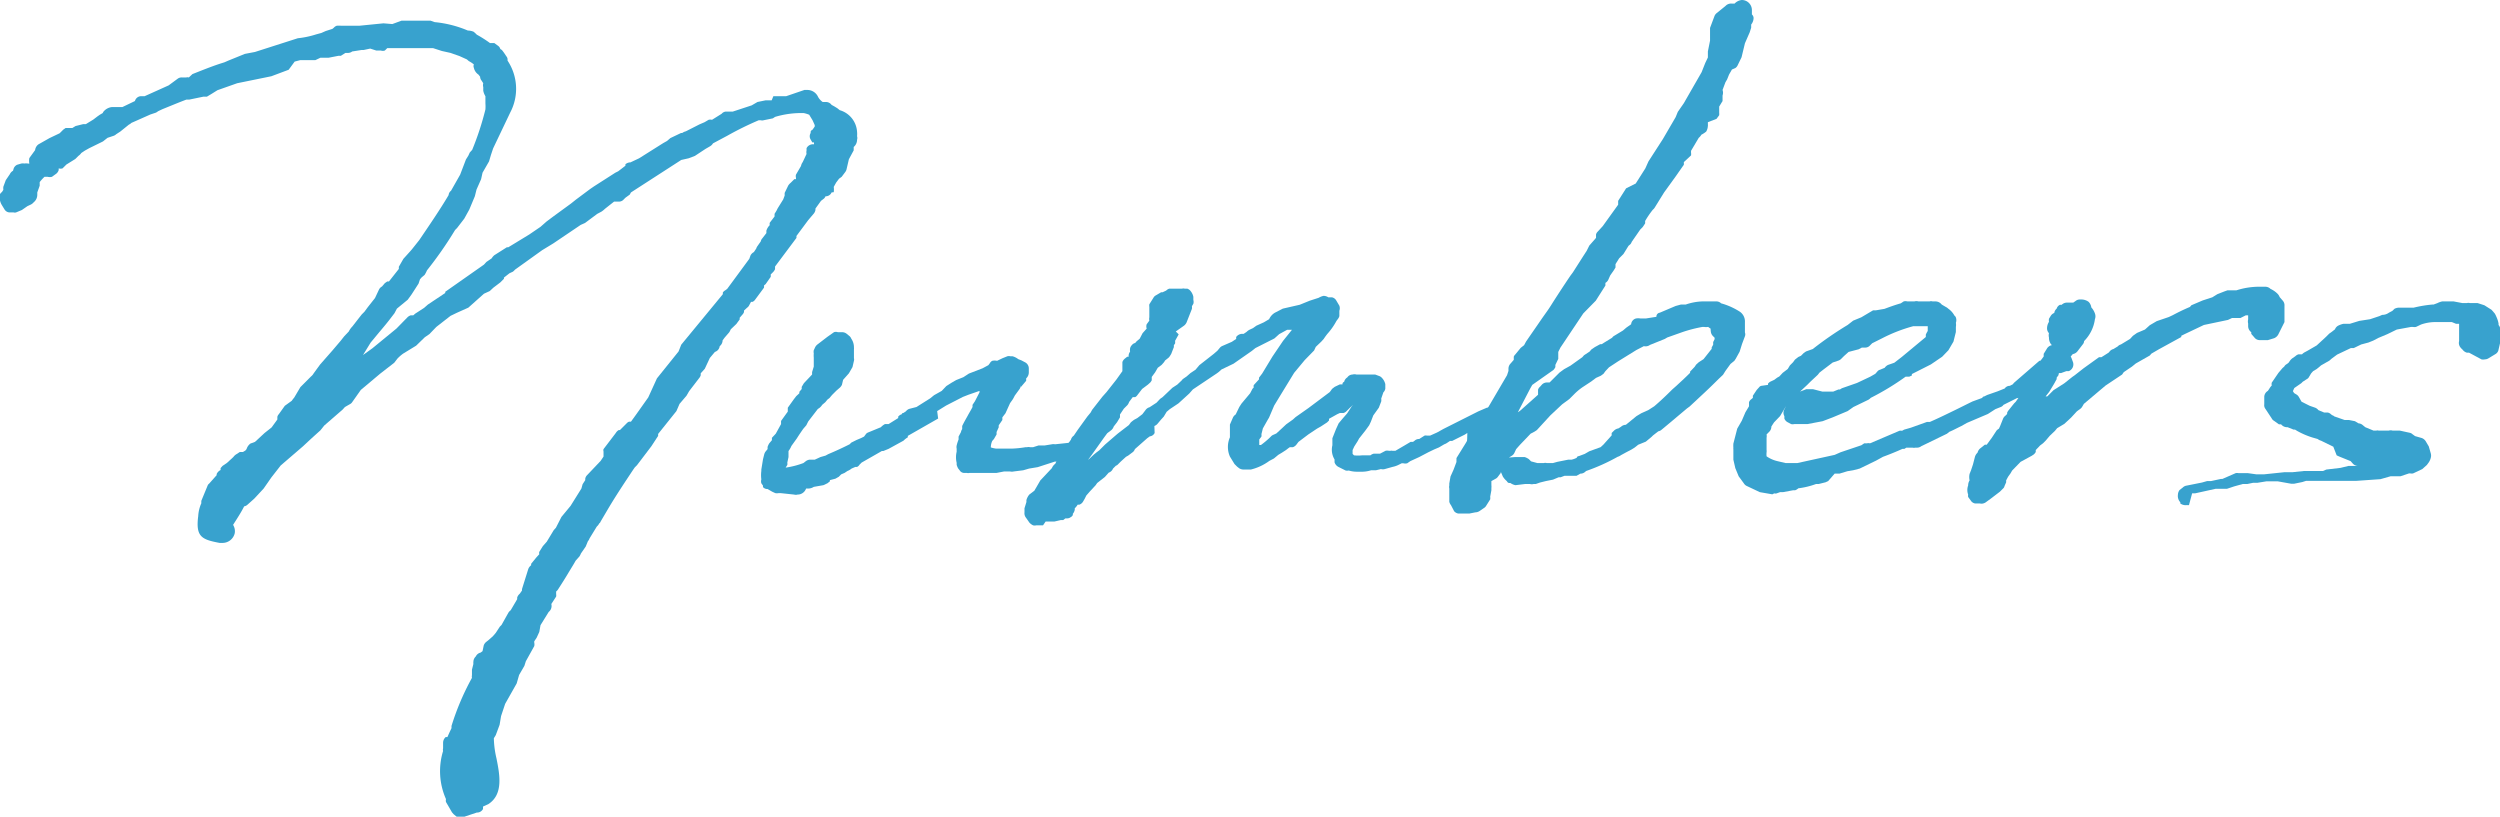 <svg xmlns="http://www.w3.org/2000/svg" viewBox="0 0 103.93 33.95"><defs><style>.cls-1{fill:#38a2ce;}</style></defs><title>text_number</title><g id="レイヤー_2" data-name="レイヤー 2"><g id="main"><path class="cls-1" d="M19.16,34a.33.33,0,0,1-.19-.06l-.11-.09-.07-.08-.25-.43a.28.28,0,0,1,0-.12,2.86,2.86,0,0,1-.12-2,.2.2,0,0,1,0-.11v-.23a.32.32,0,0,1,.11-.24l.07,0,.08-.18.09-.19,0-.09a10.6,10.6,0,0,1,.85-2,.26.26,0,0,1,0-.11v-.23l.06-.24a.22.22,0,0,1,0-.08v0a.31.31,0,0,1,.1-.23l0,0a.29.29,0,0,1,.2-.16l.08-.06,0,0,.05-.24a.33.33,0,0,1,.11-.15l.1-.08.17-.15.12-.14.17-.26.07-.07.28-.5a.36.36,0,0,1,.1-.11l.27-.46,0-.07a.36.36,0,0,1,.11-.16l.09-.13,0-.06.26-.83a.33.33,0,0,1,.12-.16l0-.06.22-.27.12-.13a.17.17,0,0,1,0-.1l.15-.24.16-.18.29-.48.09-.1.23-.45.38-.46.45-.72.05-.18.11-.17v-.06a.28.28,0,0,1,.08-.15l.56-.59.12-.18,0-.21a.17.17,0,0,1,0-.1L25.6,18a.34.34,0,0,1,.12-.12l.05,0,.29-.29a.24.24,0,0,1,.09-.06l.08,0,.21-.29.51-.72.36-.79.9-1.12.11-.28,1.73-2.1,0-.07a.28.28,0,0,1,.1-.09l.08-.06.92-1.25.05-.14a.32.32,0,0,1,.14-.14l.1-.15a.31.31,0,0,1,.05-.1l.07-.1.07-.1a.23.23,0,0,1,.06-.12l.17-.22,0-.1A.55.55,0,0,1,32,9.36a.23.23,0,0,1,0-.1L32.2,9s0-.1,0-.11l.08-.13.05-.1.23-.37.06-.16,0-.11.15-.31a.52.52,0,0,1,.1-.11l0,0,.15-.15a.18.18,0,0,1,.07,0l0-.06a.25.25,0,0,1,0-.13l.21-.36a.39.39,0,0,1,.07-.16l.16-.34a.3.3,0,0,1,0-.14l0-.1A.3.3,0,0,1,33.84,6l0-.08h0l-.07,0-.07-.12a.26.26,0,0,1,0-.27c0-.08,0-.09.08-.14l.09-.13s0,0,0-.06l0,0L33.78,5l-.14-.23a1.32,1.32,0,0,0-.23-.07h-.13a3.78,3.78,0,0,0-1.06.16l-.09.06L31.74,5a.2.2,0,0,1-.11,0h-.09a13,13,0,0,0-1.3.64l-.6.32a.34.34,0,0,1-.12.12l-.19.11-.44.29-.26.1-.31.07L26.23,8l-.05.09L26,8.22l-.07.07a.26.26,0,0,1-.17.09l-.23,0-.38.3A.94.94,0,0,1,25,8.8l-.17.09-.51.38-.18.08L23,10.12l-.46.28-1.13.81s-.07.08-.1.09l-.13.06-.23.18,0,.05-.15.15-.29.22-.15.14-.24.11-.65.58L19,13l-.27.13-.59.46-.29.3-.19.13-.36.35-.54.33a1.72,1.72,0,0,0-.24.21l-.13.17-.58.45-.81.68-.36.51a.24.24,0,0,1-.09.08l-.21.12-.1.11-.76.66-.16.2-.4.36-.32.3-.93.8-.39.5-.32.46-.39.42-.28.25a.27.27,0,0,1-.14.07c-.13.26-.29.5-.46.77a.5.5,0,0,1,.07.34.52.52,0,0,1-.51.41h0l-.12,0c-.74-.14-1-.25-.89-1.11a1.51,1.51,0,0,1,.13-.54.87.87,0,0,1,0-.1l.26-.63a.16.16,0,0,1,.06-.08l.32-.36a.08.08,0,0,1,0-.05.35.35,0,0,1,.16-.16l0-.08.08-.09.19-.13L9.7,19a.47.47,0,0,1,.1-.1l.17-.11.13,0,.1-.06.05-.06a.45.45,0,0,1,.16-.23l.19-.07L11,18l.29-.23.24-.33,0-.11a.24.24,0,0,1,.06-.11l.25-.35.29-.21a1.47,1.47,0,0,1,.1-.13l.26-.44.44-.44a.42.42,0,0,0,.11-.13l.27-.37.51-.58.34-.4.15-.19.19-.2a.83.83,0,0,1,.15-.21l.28-.36.11-.14.11-.11.14-.19.3-.38v0l.16-.34a.29.29,0,0,1,.13-.14l.12-.14.1-.07.07,0,.41-.52,0-.09.19-.33.28-.31.07-.08.31-.39c.42-.62.86-1.26,1.22-1.87a.25.25,0,0,1,.1-.18l0,0,.38-.67.24-.63.1-.16.06-.13.1-.11a12,12,0,0,0,.55-1.68,1.71,1.71,0,0,0,0-.25V4a.68.68,0,0,1-.09-.23V3.62a.29.29,0,0,1,0-.16l0,0-.07-.11a.25.25,0,0,1-.06-.16l-.07-.09h0a.45.45,0,0,1-.19-.28.17.17,0,0,1,0-.14h0a1.1,1.1,0,0,0-.21-.14l-.08-.07-.31-.14-.37-.13-.36-.08L18,2c-.42,0-.85,0-1.28,0h0L16.4,2l-.3,0L16,2.1a.26.26,0,0,1-.17,0l-.19,0-.25-.08-.28.06-.09,0-.38.06,0,0a.28.28,0,0,1-.18.06h-.1l-.19.12-.1,0-.41.08-.34,0-.21.1-.1,0-.17,0-.36,0-.23.06L12,2.9l-.72.27-1.42.29-.82.29L8.8,3.9l0,0-.2.12-.15,0-.58.12-.12,0c-.32.12-.63.25-1,.4l-.17.08-.09.06-.24.08-.63.28,0,0-.16.07a.3.3,0,0,1-.1.07L5,5.47l-.17.11,0,0a.29.29,0,0,1-.12.07l-.24.08-.19.15-.57.28-.18.1-.15.1a.45.45,0,0,1-.12.12l-.13.13-.37.23L2.6,7A.27.27,0,0,1,2.44,7l0,0,0,.07a.31.31,0,0,1-.1.15l-.18.13a.35.35,0,0,1-.18,0H1.85l0,0a1.9,1.9,0,0,0-.2.22l0,.15L1.55,8l0,.1a.4.4,0,0,1-.15.31.39.39,0,0,1-.11.09l-.15.07-.23.16-.24.1a.2.2,0,0,1-.11,0H.49l-.11,0a.26.26,0,0,1-.19-.12L.08,8.53A.62.62,0,0,1,0,8.07L.05,8A.14.14,0,0,1,.07,8l.07-.11a.44.44,0,0,1,0-.13l.1-.27.17-.25A.31.31,0,0,1,.54,7.1L.57,7a.29.29,0,0,1,.14-.15L.88,6.8a.35.35,0,0,1,.14,0H1a.48.48,0,0,1,.17,0l.05,0a.63.63,0,0,1,0-.23l.24-.33A.34.34,0,0,1,1.6,6l.46-.26.42-.2.15-.15.1-.07.09,0,.19,0,.13-.08.32-.08.11,0,.31-.19.17-.13.1-.07.12-.07h0a.26.26,0,0,1,.07-.1.53.53,0,0,1,.32-.15h0l.11,0,0,0,.1,0,.22,0,.52-.25,0,0A.27.27,0,0,1,5.84,4l.17,0,1-.45.38-.28a.27.27,0,0,1,.18-.05h.17a.2.2,0,0,1,.11,0L8,3.08c.38-.15.75-.3,1.14-.43l.19-.06.16-.07.69-.28.42-.08,1.78-.57a3.75,3.75,0,0,0,.76-.16l.22-.06.18-.08.28-.09.06-.05A.28.28,0,0,1,14,1.07a1,1,0,0,1,.18,0l.1,0,.09,0h.11l.46,0,1-.1L16.31,1l.38-.14.1,0h1l.11,0,.17.06a4.66,4.66,0,0,1,1.38.35h0a.64.64,0,0,1,.24.05,1.42,1.42,0,0,1,.13.12l0,0a5.14,5.14,0,0,1,.55.35h.07l.11,0,.15.11a.24.24,0,0,1,.1.14.22.22,0,0,1,.09.07l.06.08.1.15a.22.22,0,0,1,.05.11v.07a2.11,2.11,0,0,1,.11,2.16l-.71,1.49-.09.27-.08.27-.27.47L20,7.45l-.19.43-.07.28-.23.55-.21.38L19,9.48l-.08.08a15.92,15.92,0,0,1-1.17,1.68h0a1.14,1.14,0,0,1-.1.19l-.12.1-.07.08-.06.18-.29.45-.16.22-.45.37-.1.19-.23.3c-.18.23-.33.4-.47.57l-.29.35-.32.52.39-.28,1-.82.47-.48a.37.37,0,0,1,.12-.07l.11,0h0l.08-.07.37-.24.16-.14.72-.48,0-.05L20.12,11l.1-.11.22-.15a.52.52,0,0,1,.11-.13l.52-.33.06,0L22,9.75l.47-.32.25-.22L23,9,23,9l.74-.54.2-.16.59-.44.16-.11.89-.57.12-.06L26,6.89,26,6.83a.32.32,0,0,1,.21-.08l.36-.17,1-.63.16-.09.14-.12.44-.21.05,0a.41.41,0,0,1,.15-.07l.57-.29.21-.09.17-.1a.32.32,0,0,1,.14,0L30,4.73a.26.26,0,0,1,.16-.09l.3,0,.79-.26.24-.14.34-.07h.12l.13,0L32.15,4l.14,0,0,0,.11,0,.28,0,.76-.26.1,0a.49.49,0,0,1,.47.29.64.64,0,0,0,.19.21h.12a.29.29,0,0,1,.25.12l.11.06.13.08.1.08a1,1,0,0,1,.72.9.9.9,0,0,1,0,.18.26.26,0,0,1,0,.15.39.39,0,0,1-.14.3l0,.14-.2.37-.1.43a.31.31,0,0,1-.05.1l-.15.2-.11.08-.12.16-.1.18a.78.78,0,0,1,0,.22L34.57,8a.26.26,0,0,1-.25.16.35.35,0,0,1-.06.09l-.13.1-.23.32v.06a.34.34,0,0,1-.07.15l-.23.27-.49.66,0,.08-.89,1.19,0,.11a.42.42,0,0,1-.08.12l-.1.1a.51.51,0,0,1,0,.1l-.21.3-.07.06a.26.26,0,0,1,0,.09l-.37.5a.24.24,0,0,1-.11.09l-.06,0,0,0-.08.15a.24.24,0,0,1-.08.09l-.13.12,0,.06a.26.26,0,0,1-.05.09l-.13.15,0,.07-.14.19-.23.22s-.05.11-.07.13l-.19.22-.08.11a.31.31,0,0,1-.12.24l0,0v0a.29.29,0,0,1-.2.24h0l-.21.25-.21.45-.17.19,0,.08a.31.31,0,0,1-.05.1l-.43.56-.11.19-.29.34-.13.3-.76.95,0,.08-.28.43-.6.79s-.06.06-.09.09l-.07.1c-.33.5-.67,1-1.05,1.64l-.3.51a.16.16,0,0,1-.06.08l0,0a.41.41,0,0,1-.1.13l-.3.49a.35.35,0,0,1-.07.12l-.09.22-.2.29a.67.67,0,0,1-.06.12l-.16.18c-.08.15-.21.35-.34.57s-.37.59-.37.59a.4.4,0,0,1-.1.12l0,.11a.3.3,0,0,1,0,.1l-.2.31a.32.32,0,0,1-.11.33l0,0-.34.55-.05.28-.11.24-.1.15v.06a.32.32,0,0,1,0,.14l-.35.63-.06.19-.22.38-.1.35-.48.85-.17.51-.06.36-.16.43-.08.13a4,4,0,0,0,.11.84c.13.66.3,1.49-.34,1.9l-.22.1,0,.1a.28.28,0,0,1-.26.15Z"/><path class="cls-1" d="M33.16,20.56a.28.28,0,0,1-.15,0l-.56-.06-.08,0h0a.35.35,0,0,1-.14,0l-.13-.06-.19-.11,0,0a.24.24,0,0,1-.19-.08.21.21,0,0,1,0-.06l-.07-.1a.29.29,0,0,1,0-.16,1.38,1.38,0,0,1,0-.35v-.06l.07-.43.05-.2a.37.37,0,0,1,.05-.11l.09-.11,0-.09a.69.69,0,0,1,.07-.15l.11-.13,0-.1.16-.17.22-.4,0-.13.28-.39,0-.16L33,16.6l.1-.13.13-.12,0-.06.1-.12a.41.41,0,0,1,0-.09l.09-.15.34-.36,0-.1.07-.23v-.18l0-.14,0-.05a1,1,0,0,1,0-.18.31.31,0,0,1,0-.13l.06-.13a.39.39,0,0,1,.08-.1l.13-.1L34.4,14l.27-.19a.24.24,0,0,1,.16,0H35a.31.31,0,0,1,.19.06l.11.09a.27.27,0,0,1,.09.12.63.63,0,0,1,.11.37.25.25,0,0,1,0,.07l0,.37a.21.21,0,0,1,0,.11l-.06.26-.15.26-.24.27L35,16a.44.44,0,0,1-.08.11l-.15.13-.18.18-.11.13-.08.06s0,0,0,0l-.09.11-.13.11A.47.47,0,0,1,34,17l-.4.52-.08.16-.13.15c-.09.13-.18.26-.26.39l-.23.32a.92.92,0,0,1-.12.21l0,.08V19l-.05.23a.3.3,0,0,1,0,.1l-.07.11a3.5,3.5,0,0,0,.74-.19l.09-.07a.33.33,0,0,1,.16-.07l.22,0,.24-.11.21-.06.11-.06c.31-.13.59-.26.89-.41l.07-.07.22-.11.19-.08.12-.06.09-.12a.27.27,0,0,1,.1-.06l.51-.21a.64.64,0,0,1,.17-.13l.15,0,.4-.25,0-.06a.31.31,0,0,1,.15-.1s0-.05.06-.05l.11-.07a.32.32,0,0,1,.13-.1l.31-.08.57-.36.16-.13.32-.18.19-.2.22-.14.19-.11.3-.12.23-.15.57-.22.24-.13.06-.08a.24.24,0,0,1,.1-.1.45.45,0,0,1,.2,0h0l.23-.11,0,0,.2-.08a.27.27,0,0,1,.12,0l.09,0a.67.67,0,0,1,.24.12l.13.05.17.09a.29.29,0,0,1,.14.26v.15a.34.34,0,0,1-.11.25l0,0,0,.1-.22.26,0,.05V16a.3.3,0,0,1-.06.18l-.19.26v0l-.08.15-.12.17-.19.42-.13.17s0,.09,0,.11l-.15.22a.45.45,0,0,0,0,.08l-.09.2v0l0,.1-.11.19-.07.08a.67.67,0,0,0-.06.27h0a1.22,1.22,0,0,0,.22.05l.22,0h.14l.18,0h.1a4.22,4.22,0,0,0,.59-.06h.06a.28.28,0,0,1,.12,0h.13l.22-.07h.14l.11,0,.31-.05a.33.33,0,0,1,.13,0l0,0,.56-.06a.3.3,0,0,1,.12,0l.15,0,.11,0,.11,0a.3.3,0,0,1,.14.11.37.37,0,0,1,0,.47l-.09.07-.1.05-.21,0h-.3v0a.47.47,0,0,1-.26.08h-.07l-.17,0-.71.23-.36.06-.24.07-.4.05a.33.33,0,0,1-.15,0l-.25,0-.31.06H41l-.2,0-.33,0h-.16a.23.23,0,0,1-.12,0l-.08,0a.22.22,0,0,1-.21-.1l-.07-.09a.67.67,0,0,1-.06-.15h0l0-.08a1,1,0,0,1,0-.46l0-.13a.29.29,0,0,1,0-.13,1.77,1.77,0,0,1,.08-.25.08.08,0,0,0,0,0l0-.12.1-.19a.26.26,0,0,1,.05-.12l0-.07,0-.06c.08-.17.16-.3.23-.43s.14-.24.2-.36l0-.09.1-.15.19-.37v-.06l-.46.16-.23.09-.7.36-.37.23L39,17.4l-1.26.72,0,.06a.83.83,0,0,0-.18.14l-.62.34-.22.09-.06,0-.84.48-.09.09a.22.22,0,0,1-.1.09l-.07,0-.16.07a.59.59,0,0,1-.17.1l0,0-.12.08-.14.06-.1.1-.14.08-.23.06,0,.05-.1.08-.17.08-.4.07s0,0,0,0a.43.43,0,0,1-.25.07l-.07,0A.37.37,0,0,1,33.16,20.56Z"/><path class="cls-1" d="M43.36,21.84l-.17,0-.06,0h-.05a.31.31,0,0,1-.13,0,.48.48,0,0,1-.16-.12l-.09-.13-.05-.07a.3.3,0,0,1-.06-.22l0-.17.08-.26,0-.08a.63.63,0,0,1,.12-.23L43,20.4l.25-.43.48-.51a.42.42,0,0,1,.14-.18L44,19l.18-.21.11-.16.05-.1.18-.25a.3.3,0,0,1,.12-.17l0,0,.17-.25.39-.54.14-.17.06-.11.43-.55L46,16.3l.41-.52.25-.35,0-.09,0-.15,0-.14a.33.33,0,0,1,.1-.14l.1-.08.06,0v0a.29.29,0,0,1,.06-.21h0a.49.49,0,0,1,0-.14v0a.29.29,0,0,1,.08-.14.22.22,0,0,1,.13-.08l.06-.07.13-.11,0,0,.12-.23.17-.19a.28.28,0,0,1,0-.18l.11-.15h0v0a.32.32,0,0,1,0-.14V13l0-.24a.36.36,0,0,1,0-.11l.17-.27a.24.24,0,0,1,.1-.1l.22-.13.06,0h0l.15-.07a.31.31,0,0,1,.13-.08l.11,0,.27,0h.15a.2.2,0,0,1,.11,0l.11,0a.33.33,0,0,1,.1.06.55.55,0,0,1,.15.28v.13a.29.29,0,0,1,0,.16l-.06.1v0a.36.36,0,0,1,0,.11l-.22.56a.36.36,0,0,1-.11.14l-.34.24L49,13.9l-.15.27a.36.36,0,0,1,0,.11l-.05.07v.08l-.09.23a.31.31,0,0,1-.05.1.44.44,0,0,1-.08.11l-.15.12a.35.35,0,0,1-.06.09l-.08.09-.16.12-.11.19-.14.19,0,.14a.47.47,0,0,1-.06.09l-.1.09-.24.18-.2.26a.24.24,0,0,1-.09.08l-.1,0-.15.2a.4.4,0,0,1-.07.13l-.15.15-.16.24,0,.12-.12.2-.14.18a.33.33,0,0,1-.1.15l-.17.13-.14.19-.49.69-.17.23.06-.05.18-.17.11-.09.12-.09.24-.24.51-.44L46.5,18l.43-.33.08-.11a1.71,1.71,0,0,1,.14-.11l.13-.07.21-.16.13-.17a.3.3,0,0,1,.17-.12l.29-.19.15-.16.1-.07,0,0,.41-.39.2-.13.19-.18,0,0a.23.23,0,0,1,.07-.07l.13-.09.16-.14.21-.14.16-.19.6-.47.15-.13.1-.12a.28.28,0,0,1,.11-.08l.39-.17.18-.12,0-.08a.32.32,0,0,1,.22-.13l.09,0,.12-.08a.54.54,0,0,1,.12-.09l.15-.07.14-.1.31-.14.22-.13A.6.6,0,0,1,53,13l.33-.17.7-.16.42-.17.37-.12a.7.7,0,0,1,.2-.08.36.36,0,0,1,.2.06l.15,0a.27.27,0,0,1,.18.13l.13.22a.31.31,0,0,1,0,.21l0,.22a.34.34,0,0,1-.06.12l-.06.08a2.7,2.7,0,0,1-.37.53,2.39,2.39,0,0,0-.16.22l-.1.11-.23.22-.07.15-.39.4-.44.53-.55.9-.28.46-.2.47a.41.41,0,0,1-.05.09l-.22.39-.06.24a.31.31,0,0,1,0,.1l-.09.12,0,.07v.06l0,.1h0l.07,0a3.84,3.84,0,0,0,.34-.28l.09-.09a.27.27,0,0,1,.1-.06l.11-.05.25-.23.16-.15.28-.2.11-.1.54-.38.88-.66.06-.08a.27.27,0,0,1,.07-.08l.08-.06.21-.1.11,0h0c0-.05,0-.07.07-.11a.29.29,0,0,1,.13-.18h0a.27.27,0,0,1,.22-.12h0a.29.29,0,0,1,.16,0l.11,0h.2l0,0,.11,0,.1,0h0l.11,0,.15,0,.16.06a.26.26,0,0,1,.11.07.56.56,0,0,1,.15.27v.11s0,0,0,.08a.28.28,0,0,1-.08.15l-.09.26a.37.37,0,0,1,0,.12l-.1.26-.23.32-.1.26-.07.15-.16.22-.26.33-.06.11-.14.22-.07.15,0,.1,0,.06.06.06a1.64,1.64,0,0,0,.33,0h.19l.16,0a.35.35,0,0,1,.14-.07l.26,0,.23-.12a.35.35,0,0,1,.14,0h.07a.11.11,0,0,1,.07,0l.13,0,.36-.21.27-.16.1,0h0l.07-.05a.26.26,0,0,1,.19-.07l.22-.14a.17.17,0,0,1,.1,0l.13,0,0,0,.29-.13.27-.15,1.45-.73,0,0,.35-.15.06,0,.28-.17.13-.1.1,0h.11a.39.39,0,0,1,.31.12l.06.11a.31.31,0,0,1,0,.23.55.55,0,0,1-.2.29l-.11,0,0,0s0,0,0,.06a.63.63,0,0,1-.21.12h-.07l-.59.38-.16.12a.28.28,0,0,1-.18.06l-.19.09-.16.12L61,18l-.11.07-.52.26-.09,0-.12.08a.45.45,0,0,1-.12.06l0,0-.22.13-.19.08,0,0-.25.12L59,19l-.37.17-.13.09a.32.32,0,0,1-.16,0h-.07l-.12.06a1,1,0,0,1-.26.09l-.32.09a.3.3,0,0,1-.16,0l0,0-.21.05H57a1.27,1.27,0,0,1-.43.06H56.4a1.14,1.14,0,0,1-.33-.05.27.27,0,0,1-.13,0l-.3-.15a.33.33,0,0,1-.16-.19l0-.12h0a.78.78,0,0,1-.09-.59l0-.29.15-.38.11-.24.15-.18.2-.23.19-.29.06-.07-.13.12-.14.14a.29.29,0,0,1-.13.08l-.15,0-.11.05-.34.19,0,.07-.08.08-.26.17-.16.09-.36.24-.41.31v0l-.09.12a.33.33,0,0,1-.14.1l-.13,0-.07.05-.09.07-.17.11-.15.09-.18.15-.19.1a2.18,2.18,0,0,1-.77.36l-.08,0-.1,0H51.7a.35.35,0,0,1-.18-.05l-.09-.07-.11-.11-.19-.31a1,1,0,0,1,0-.8l0-.4,0-.13.13-.3a.32.32,0,0,1,.11-.12l.15-.31.09-.14.36-.43.1-.19.05-.05a.23.23,0,0,1,0-.1l.22-.24v-.07l.13-.17.43-.71.44-.65.37-.46-.15,0h-.05l-.33.18-.2.18-.79.4-.15.12-.76.53-.5.24h0l-.11.1-.08.06-1,.67-.15.17-.45.41-.36.24-.13.11-.12.2-.11.12-.16.19a.36.36,0,0,1-.12.08L48,18h0a.25.25,0,0,1-.2.14.05.05,0,0,1,0,0v0l-.11.08-.51.45a.28.28,0,0,1-.08.12l-.2.15-.09.05-.22.2-.11.11a.18.18,0,0,1-.09.06l-.12.12a.3.3,0,0,1-.18.17l-.16.18-.32.25-.06.09-.26.28-.13.15-.07.14-.07.12a.29.29,0,0,1-.15.12l-.07,0a.61.61,0,0,1-.12.15l0,.06h0a.38.38,0,0,1-.08.17l0,.05a.2.2,0,0,1-.09.09.24.24,0,0,1-.14.05l-.08,0-.09.07-.1,0-.26.06h-.37Z"/><path class="cls-1" d="M61.08,21.35l-.13,0h-.06l-.26,0a.29.29,0,0,1-.18-.1L60.32,21a.37.37,0,0,1-.07-.14l0-.1v-.12l0-.11s0-.09,0-.1,0,0,0,0l0-.12a.27.27,0,0,1,0-.13V20.1l.05-.29.13-.29.12-.32a.16.16,0,0,1,0-.07.46.46,0,0,1,0-.09l.39-.63.08-.14.08-.11.15-.13.17-.31v-.09l.1-.35a.31.31,0,0,1,.1-.15l.25-.2.78-1.33.06-.18v-.1a.31.31,0,0,1,.09-.21l.13-.15,0-.08,0-.05a.24.24,0,0,1,.06-.09l.23-.28.14-.11.08-.15.69-1,.17-.24c.13-.18.23-.35.34-.52s.38-.59.66-1l.09-.12.44-.69.13-.2.11-.22.28-.32,0-.14a.24.24,0,0,1,.06-.11l.22-.24.64-.89,0-.16.33-.52L68,7.63,68.4,7l.13-.29.6-.93.53-.91.09-.22L70,4.29,70.74,3l.15-.38L71,2.39v0L71,2.14v0l.09-.45v-.3l0-.23.18-.48a.3.3,0,0,1,.09-.13l.37-.3A.32.32,0,0,1,72,.15h.11s0,0,0,0A.48.48,0,0,1,72.41,0a.42.42,0,0,1,.42.43l0,.17a.21.21,0,0,1,.07.15.45.45,0,0,1-.1.27l0,.13-.06.19-.2.46-.14.58-.17.35a.28.28,0,0,1-.09.1L72,2.89l-.12.21-.08.2-.07.12-.12.32h0a.35.35,0,0,1,0,.23l0,.06V4.1l0,.1-.14.23,0,.26a.47.47,0,0,1,0,.1l-.11.15L71,5.08l0,.09a.14.14,0,0,1,0,.06.52.52,0,0,1-.07.24,1,1,0,0,1-.2.13.47.47,0,0,1-.11.13l-.32.54v.08a.37.37,0,0,1,0,.11L70,6.74a.66.66,0,0,1,0,.11l-.35.5L69.18,8,69,8.29l-.21.34a.34.34,0,0,1-.08.09,3.82,3.82,0,0,0-.32.47.42.42,0,0,1,0,.1l-.1.15-.1.1-.36.52v0a.21.21,0,0,1-.06.1l-.07.06-.21.34-.18.18-.15.24,0,.14-.08.13-.14.2-.08.18a.3.3,0,0,1-.12.13l0,.11-.4.63-.52.53-.95,1.42-.09.18,0,.1,0,.19-.12.25,0,.09a.5.5,0,0,1-.08.12L63.7,16l-.08.14-.52,1,.1-.07.74-.66,0-.07,0-.14a.25.25,0,0,1,.08-.12l.08-.09a.29.29,0,0,1,.21-.09h.11l.41-.41.19-.14.27-.15.49-.35.07-.08.24-.16s.06-.08.08-.09l.13-.09.22-.12.06,0,.44-.27a.23.23,0,0,1,.07-.07l.38-.23.14-.12.2-.14a.27.27,0,0,1,.2-.24.53.53,0,0,1,.19,0h.1l.12,0,.44-.07A.16.16,0,0,1,69,13l.66-.28.22-.06h.2a2.35,2.35,0,0,1,.69-.13l.58,0a.28.28,0,0,1,.2.08,2.82,2.82,0,0,1,.75.33.49.49,0,0,1,.24.45l0,.38,0,.05a.23.23,0,0,1,0,.16l-.12.32-.1.32-.16.29-.06.09-.16.13-.21.29-.1.16-.18.17c-.26.26-.51.5-.76.73l-.45.42-.11.08-.75.63-.3.25a.27.27,0,0,1-.14.07h0l-.22.17-.06.06-.24.2-.32.13-.15.12-.13.08-.21.11-.22.12a.46.46,0,0,1-.14.07,8.17,8.17,0,0,1-1.31.59l0,0-.06.05a.28.28,0,0,1-.18.06l0,0-.16.09-.11,0-.39,0-.16.06-.08,0-.24.1-.3.06-.24.06-.17.06h-.09a.29.29,0,0,1-.16,0h0l-.19,0L63,20.17a.56.56,0,0,1-.21-.09h0c-.08,0-.1,0-.15-.08a.94.94,0,0,1-.1-.1l-.06-.08-.09-.21,0,0,0,.05v0l-.12.16a.24.24,0,0,1-.09.08L62,20,62,20.1l0,0,0,.07a.5.5,0,0,1,0,.12v.09l-.05.27a.36.36,0,0,1,0,.11l-.17.27a.26.26,0,0,1-.09.09l-.19.13a.34.34,0,0,1-.17.05ZM63.2,19l.18,0a.61.61,0,0,1,.18.09l.09.09.26.07.13,0h.14a.24.24,0,0,1,.12,0h.14l.12,0,.18-.05.45-.09.14,0a.93.93,0,0,0,.22-.08s0-.06.09-.07l.24-.09.19-.11.47-.17.13-.12,0,0s.06-.07.07-.08L67,18.1,67,18l.1-.1a.34.34,0,0,1,.18-.09l0,0,.11-.07a.3.3,0,0,1,.2-.08h0l.44-.36.2-.12.29-.13.25-.16c.27-.23.52-.47.75-.7l.17-.15c.14-.13.34-.31.57-.54v-.05l.19-.2.06-.09.11-.1.2-.13.34-.43a.14.14,0,0,1,0-.06l.06-.11s0-.06,0-.11l.06-.12,0-.06-.07-.07a.31.31,0,0,1-.09-.22.12.12,0,0,1,0-.08l-.11-.08h0a.43.43,0,0,1-.17,0h-.06a5.65,5.65,0,0,0-.85.22l0,0-.62.22-.1.06-.62.25,0,0a.27.27,0,0,1-.11.05.29.29,0,0,1-.14,0l-.31.16-.76.47-.38.25-.15.16-.08.11-.11.08-.2.09-.2.15-.38.25a2.46,2.46,0,0,0-.34.29l-.19.19-.3.22-.49.46-.56.61-.09.06-.17.09-.44.46-.16.18-.07.15a.29.29,0,0,1-.1.12l-.13.08L63,19l.07,0Z"/><path class="cls-1" d="M73.68,20.55l-.52-.09-.55-.26a.27.27,0,0,1-.11-.1l-.22-.3-.14-.34-.08-.35v-.43a.09.09,0,0,1,0-.05,1.28,1.28,0,0,1,0-.19l.16-.62.19-.33.15-.35.15-.25s0,0,0-.05l0-.12a.27.27,0,0,1,.09-.12l.07-.06,0-.09.16-.24.1-.11a.15.15,0,0,1,.09-.06L73.5,16l0-.05a.31.31,0,0,1,.11-.09l.15-.07.12-.09.09-.05.14-.15.21-.16.09-.15.13-.13.08-.11.14-.11.11-.05,0,0,.11-.11.1-.07.28-.1a14.36,14.36,0,0,1,1.45-1l.23-.18.34-.14L77.7,13l.17-.1.12,0,.35-.06c.19-.07.43-.16.68-.23l.12-.08a.28.28,0,0,1,.15,0h.21l0,0h.09a.29.29,0,0,1,.16,0h.34l.13,0a.19.19,0,0,1,.12,0l.12,0h0a.33.33,0,0,1,.26.13l.17.1a.36.36,0,0,1,.1.07.83.83,0,0,1,.26.29.16.16,0,0,1,.06.08l0,0a.33.33,0,0,1,0,.22v0a.49.49,0,0,1,0,.17l0,.15a.33.33,0,0,0,0,.06v0l-.1.4-.21.36-.26.27-.47.32-.79.4,0,.06-.11.05-.15,0a10.82,10.82,0,0,1-1.45.88.39.39,0,0,1-.1.08l-.62.3-.24.17-.62.26-.42.16-.63.12-.38,0h-.17a.28.28,0,0,1-.13,0l-.13-.07a.29.29,0,0,1-.15-.16l0-.1a.28.28,0,0,1,0-.28l.07-.14,0,0-.09.15L74,17.3l-.25.26-.11.17v0a.31.31,0,0,1-.09.22l-.11.11a.39.39,0,0,1,0,.14l0,.06,0,.45a.29.29,0,0,1,0,.09.86.86,0,0,0,0,.17,1.3,1.3,0,0,0,.45.2l.34.08h.21l.28,0,1.55-.34.25-.11.86-.29.12-.08.11,0a.28.28,0,0,1,.13,0l1.22-.52a.22.22,0,0,1,.11,0l.09-.05.28-.08.67-.24.12,0c.41-.18.69-.32,1-.47s.46-.23.77-.38l.41-.15s0-.05.08-.06l.12-.06.43-.15.3-.12a.25.25,0,0,1,.21-.11l.12-.06.06-.07L84.78,15l.09,0L85,15c0-.05.2-.15.36-.27a.49.49,0,0,1,.23-.08h0a.26.26,0,0,1,.15,0h.07a.46.46,0,0,1,.3.22l.07.19a.3.3,0,0,1-.18.37l-.1,0-.22.08-.09,0-.39.28-.08.11a.28.28,0,0,1-.24.13h0c-.17.11-.32.18-.46.26l-.16.09-.17.11-.06,0a.28.28,0,0,1-.18.06l-.56.28a.26.26,0,0,1-.14.1l-.2.08-.31.2-.87.37-.23.13c-.17.08-.33.17-.5.24l-.1.08-1.07.52,0,0a.28.28,0,0,1-.18.06h0l-.07,0a.21.21,0,0,1-.11,0l-.26,0-.08.05-.08,0q-.4.18-.81.33l-.29.16-.68.33-.23.06-.28.05-.33.1-.2,0L76,20l-.11.05-.28.07h-.11a3.31,3.31,0,0,1-.74.18.38.38,0,0,1-.13.08l-.08,0-.43.08H74.1l-.1,0h0l-.14.05a.16.16,0,0,1-.1,0Zm3.17-5.92-.19.17-.13.13a.33.33,0,0,1-.13.07l-.21.07-.37.28-.18.14-.07.09-.3.28-.14.14-.3.28.26-.1.1,0h.18l.39.1H76l.21,0,.22-.09.06,0,.08-.05.63-.22.55-.26.21-.12.08-.09a.2.2,0,0,1,.12-.08l.19-.08a.37.37,0,0,1,.14-.12l.26-.09,0,0,.31-.24,1-.83,0-.1a1.09,1.09,0,0,1,.08-.15l0-.12,0-.08-.11,0-.11,0h-.16l-.15,0h-.07a6.5,6.5,0,0,0-1.29.5l-.42.21-.12.12a.27.27,0,0,1-.17.06l-.05,0-.09,0-.13.07Z"/><path class="cls-1" d="M82.3,20.93l-.19,0a.26.26,0,0,1-.18-.12l-.11-.15a.31.31,0,0,1,0-.1.55.55,0,0,1,0-.38.39.39,0,0,1,.06-.21h0a.61.61,0,0,1,0-.27l.06-.15.08-.24L82.1,19a.37.37,0,0,1,.11-.18l0,0h0a.35.35,0,0,1,.1-.17l.2-.16a.2.2,0,0,1,.08,0l.22-.3L83,17.9a.39.39,0,0,1,.1-.08l.05-.11.12-.3a.27.27,0,0,1,.09-.12l.08-.08,0-.05a.41.41,0,0,1,.05-.09l.24-.3.07-.07.22-.32a.49.49,0,0,1,0-.17l.37-.46.19-.32.09-.15.1-.17a.4.4,0,0,1,.07-.13l.12-.16,0-.11.13-.21a.3.3,0,0,1,.21-.15l-.05-.06a.46.46,0,0,1-.07-.26.35.35,0,0,1,0-.18h0a.28.28,0,0,1-.08-.2.5.5,0,0,1,.08-.27.4.4,0,0,1,0-.13l.08-.13a.3.3,0,0,1,.14-.11.29.29,0,0,1,.1-.18.25.25,0,0,1,.14-.16l.07,0,0,0a.31.31,0,0,1,.22-.09h.1l.16,0,.1-.07a.28.28,0,0,1,.18-.06h.07a.51.51,0,0,1,.29.1.41.41,0,0,1,.11.23.73.73,0,0,1,.15.25.34.34,0,0,1,0,.24,1.6,1.6,0,0,1-.45.91.21.21,0,0,1-.05.13l-.23.3a.31.31,0,0,1-.19.11h0l-.12.14-.07.09,0,.09a.23.23,0,0,1-.1.12v0a3.72,3.72,0,0,1-.3.37l0,.06-.08.11v.06l-.11.2-.2.33-.15.19,0,0,.07,0,.26-.26.44-.28.34-.27.1-.07.37-.29.64-.46.1,0,.3-.19.06-.07a.29.29,0,0,1,.14-.08l.18-.11a.26.26,0,0,1,.13-.08l.38-.23.12-.13.17-.12.33-.14.2-.18.29-.17.5-.17.17-.08c.13-.07.4-.21.71-.34l.06-.07.47-.2.4-.13.21-.13.28-.11.14-.05.37,0a3.13,3.13,0,0,1,.9-.15H94l.08,0h.09a.31.31,0,0,1,.22.09l0,0a1,1,0,0,1,.3.21.41.41,0,0,1,.08.13l.13.15a.29.29,0,0,1,.07.22l0,.56,0,.11-.26.52a.35.35,0,0,1-.17.15l-.26.08-.33,0a.28.28,0,0,1-.23-.11l-.13-.15,0-.07a.31.31,0,0,1-.13-.25v-.11a.34.34,0,0,1,0-.17l0-.17h-.1l-.22.11-.17,0h-.18l-.17.08-1,.21-.8.38-.14.07,0,.05-.93.51-.31.18-.07.08-.58.33-.16.13-.34.23-.07.1-.69.46-.9.76-.07.12a.29.29,0,0,1-.07.08l-.15.11-.24.26-.28.26-.15.09-.15.09-.09.11-.22.21-.16.19-.12.12-.12.09-.18.19,0,.08a.39.39,0,0,1-.08.1l-.09.06,0,0L84,19.2l-.35.36-.07.12-.1.14-.08.15,0,.08-.07.16a.17.17,0,0,1-.06.1l-.13.13-.38.29-.22.16a.34.34,0,0,1-.17.05Z"/><path class="cls-1" d="M90.89,21a.37.37,0,0,1-.25-.07l0-.05a.38.38,0,0,1-.1-.31.35.35,0,0,1,.07-.2l.13-.1h0l0,0a.28.28,0,0,1,.15-.08l.65-.13.21-.06h.16l.42-.09h.06l.55-.24a.25.25,0,0,1,.12,0h.22l.1,0h.07l.36.05.17,0,.13,0,.86-.09.34,0,.47-.05.09,0h.17l.09,0,.12,0h.1s0,0,0,0l.22,0,.14-.06.59-.07.33-.08.52,0,0,0h-.12a.3.3,0,0,1-.23-.11l-.08-.09-.47-.19-.11-.05L97,18.57l-.51-.25a.37.37,0,0,1-.14-.07l-.21-.06a3.26,3.26,0,0,1-.65-.28l-.08-.05-.06,0h0l-.25-.1a.32.32,0,0,1-.27-.12l-.09,0-.21-.15a.2.2,0,0,1-.08-.08L94.18,17a.25.25,0,0,1-.05-.19l0-.32a.3.3,0,0,1,.15-.24l.06-.09a.5.5,0,0,1,.1-.13h0a.34.34,0,0,1,0-.12l.28-.41.17-.2.07-.06,0,0a.24.24,0,0,1,.1-.1l.08-.06.07-.1a.6.6,0,0,1,.08-.08l.13-.09,0,0a.35.35,0,0,1,.13-.08l.15,0a.39.39,0,0,1,.1-.08l.13-.07,0,0,.38-.22L96.7,14l.13-.13.1-.07.14-.11v0a.29.29,0,0,1,.15-.16.86.86,0,0,1,.21-.07h.16l.1,0,.39-.12.45-.07.39-.13.11-.05a.46.46,0,0,0,.28-.09l.15-.08.08-.08a.41.41,0,0,1,.18-.05h.32l.16,0,.14,0a5.29,5.29,0,0,1,.78-.13l.05,0,.16-.06a.8.8,0,0,1,.2-.07h.3l.07,0H102l.37.07.18,0a.25.25,0,0,1,.13,0l.09,0H103l.28.09.3.19.13.15a.91.91,0,0,1,.07.14,1.13,1.13,0,0,1,.09.28l0,.06a.3.3,0,0,1,.07.24l0,.12a.36.36,0,0,1,0,.18.37.37,0,0,1,0,.18l-.07.3a.26.26,0,0,1-.13.19l-.28.17a.3.3,0,0,1-.16.05.33.33,0,0,1-.14,0l-.52-.28-.09,0a.34.34,0,0,1-.18-.13.46.46,0,0,1-.07-.07.3.3,0,0,1-.07-.28l0-.06V13.9l0-.15,0-.14v-.15h-.13l-.17-.07h-.75a1.82,1.82,0,0,0-.53.1l-.21.1a.28.28,0,0,1-.13,0h-.07l-.6.11-.39.19-.38.16-.21.11-.2.08-.3.08-.31.15-.12,0-.57.27-.23.17-.09.08-.35.2-.08.07-.1.08-.15.09-.08.09-.09.15a.2.2,0,0,1-.09.09l-.17.11-.06.06-.29.2-.06.13,0,0,.05.08.08.05a.27.27,0,0,1,.11.1l.12.21.16.08.18.09.23.08a.32.32,0,0,1,.13.1l.24.1.15,0a.27.27,0,0,1,.12.06l.06.05a.19.19,0,0,1,.09.05l.43.15h.18l.25.05.15.09a.29.29,0,0,1,.17.07l.11.09.34.14h.12a.16.16,0,0,1,.09,0l.07,0h.36a.26.26,0,0,1,.15,0l.06,0,.24,0,.41.09a.23.23,0,0,1,.12.06l.11.08.28.08a.34.34,0,0,1,.16.13l.13.22.08.28a.34.34,0,0,1,0,.2.58.58,0,0,1-.08.18l-.08.11-.19.17-.38.18a.25.25,0,0,1-.12,0h0l-.05,0-.36.12-.08,0-.1,0-.23,0-.42.12-1,.07h-.3l-.85,0h-.27l-.26,0-.41,0-.16.05-.34.07h-.12l-.56-.1h-.29l-.18,0-.37.06h-.18l-.24.05h-.19l-.36.1-.3.1-.09,0-.21,0-.17,0-.86.19h-.12L91,21Z"/></g></g></svg>